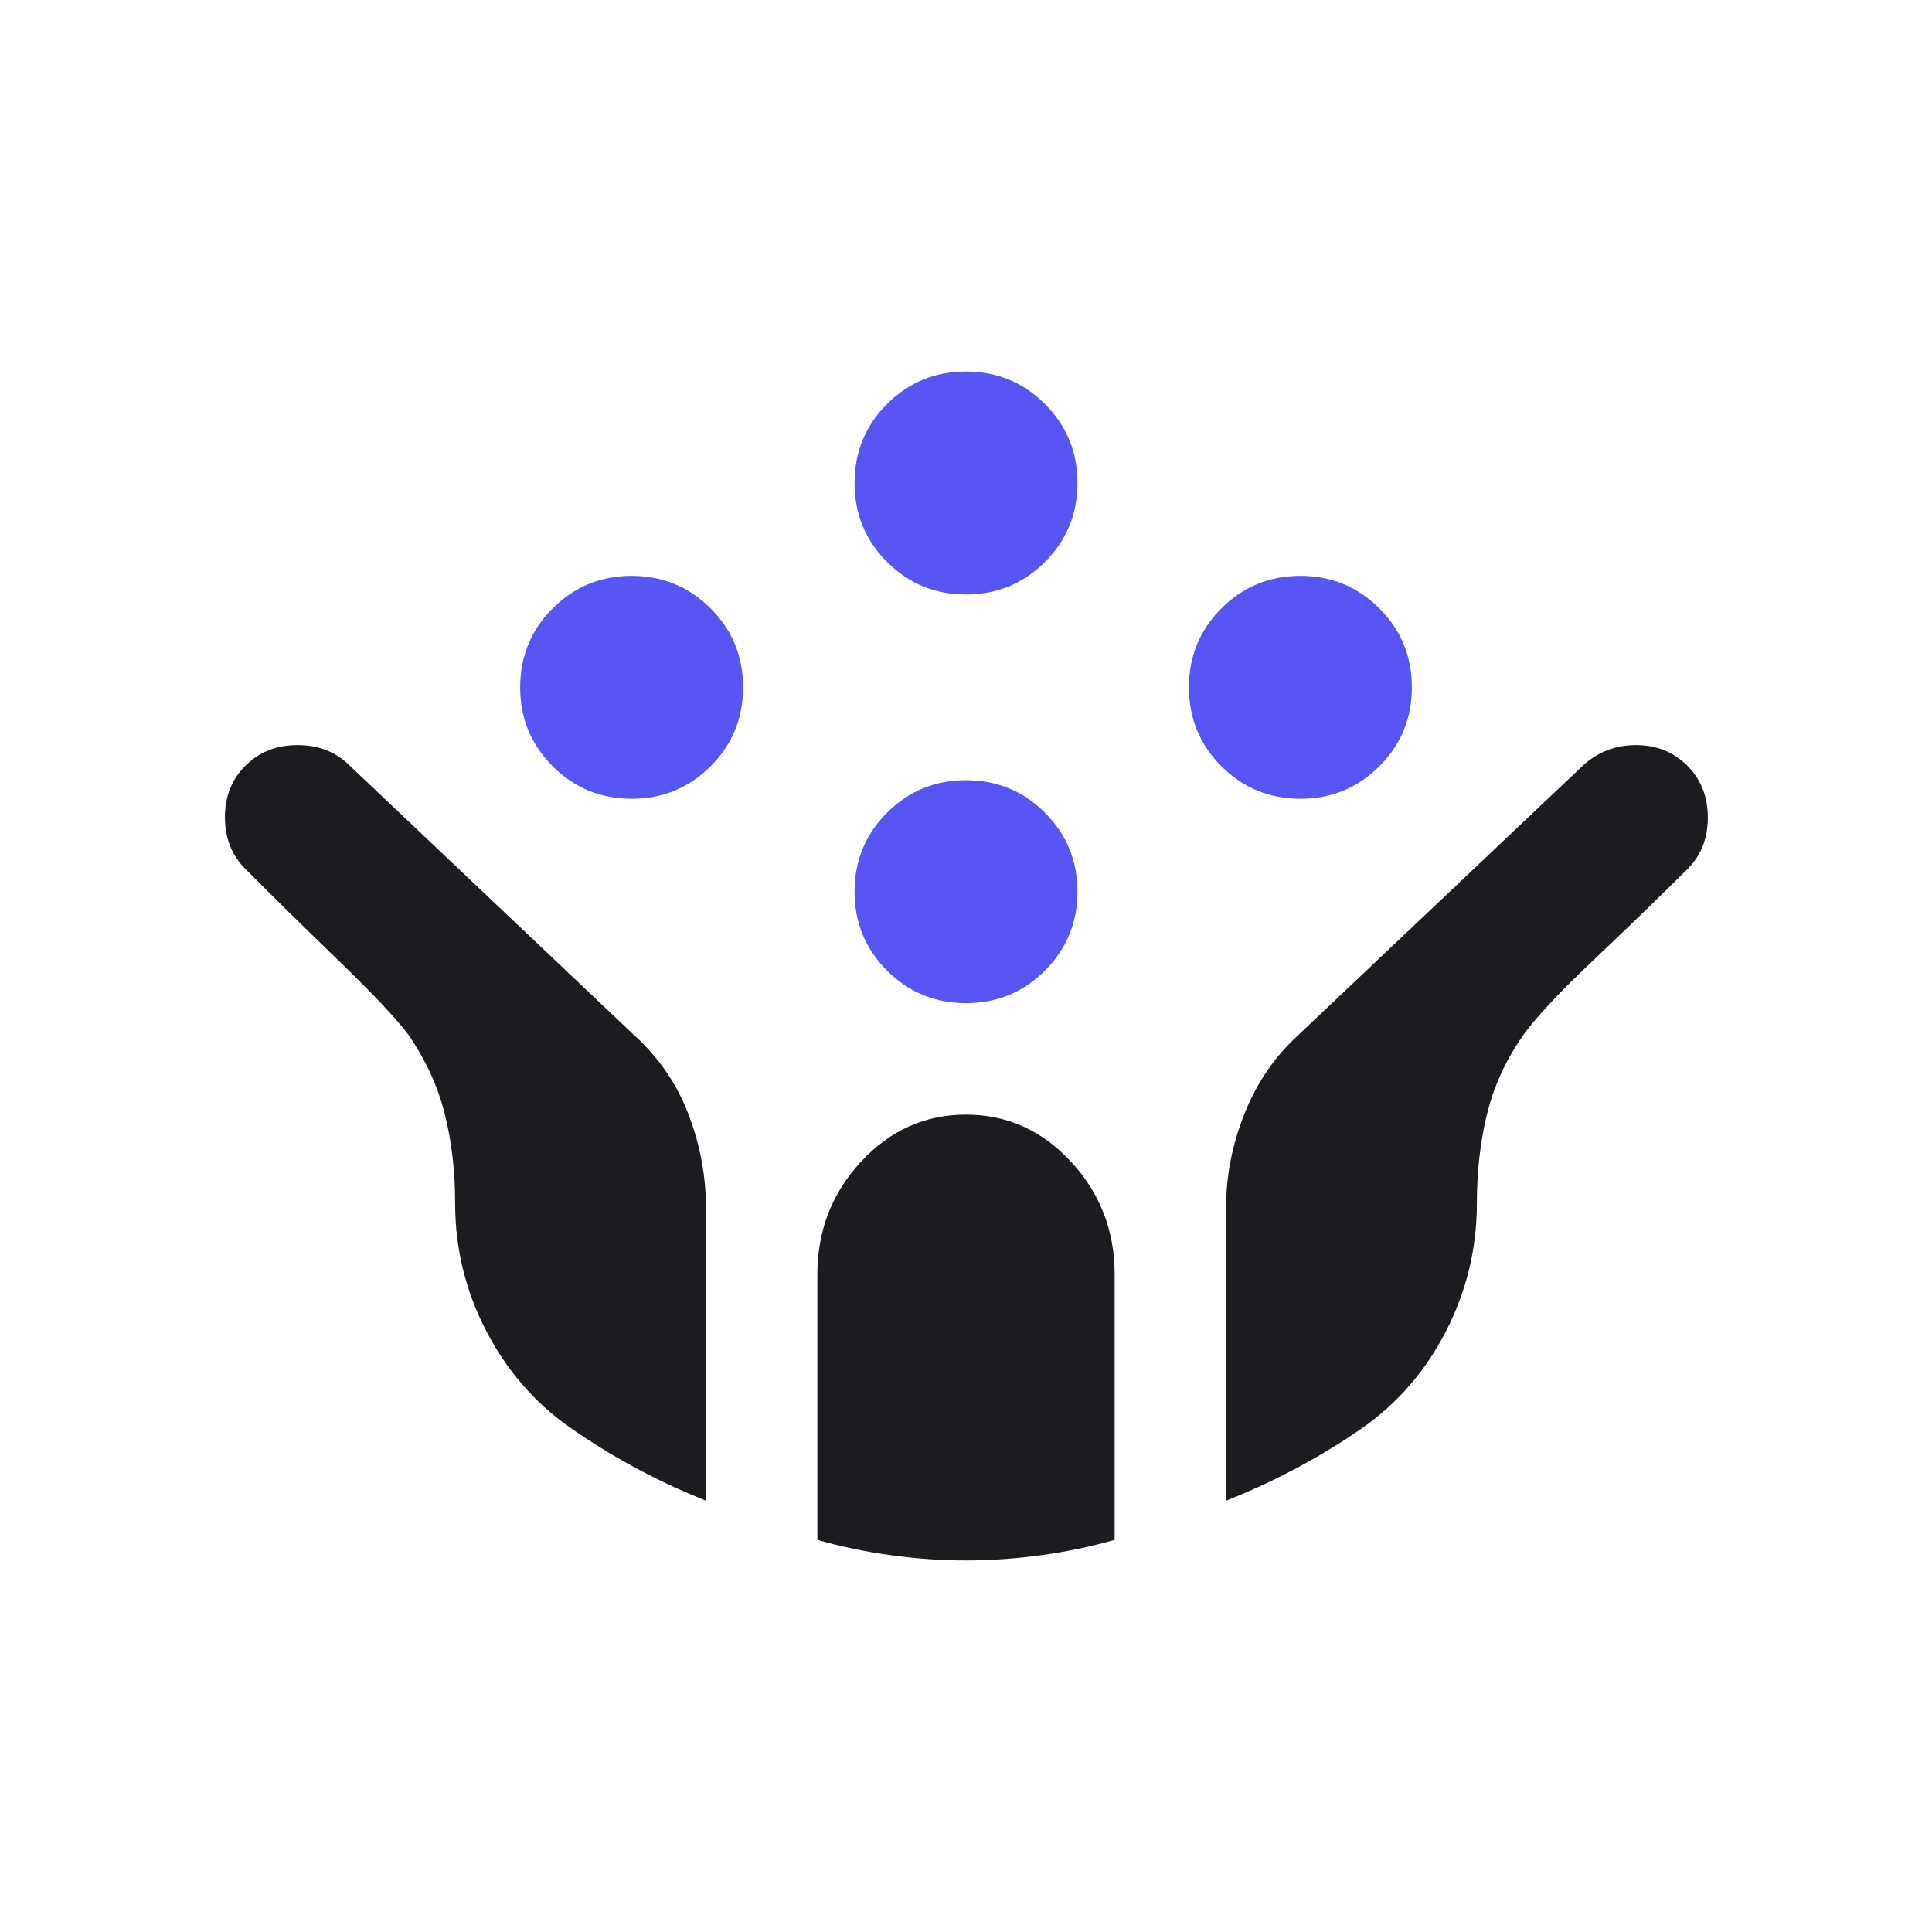 <svg width="72" height="72" viewBox="0 0 72 72" fill="none" xmlns="http://www.w3.org/2000/svg">
<mask id="mask0_1_13496" style="mask-type:alpha" maskUnits="userSpaceOnUse" x="0" y="0" width="72" height="72">
<rect width="72" height="72" fill="#D9D9D9"/>
</mask>
<g mask="url(#mask0_1_13496)">
<path fill-rule="evenodd" clip-rule="evenodd" d="M36.002 58.153C35.078 58.153 34.142 58.087 33.194 57.957C32.246 57.826 31.335 57.636 30.461 57.386V47.498C30.461 45.862 31.004 44.461 32.089 43.291C33.173 42.123 34.477 41.538 36 41.538C37.523 41.538 38.827 42.123 39.911 43.291C40.996 44.461 41.539 45.862 41.539 47.498V57.386C40.665 57.636 39.755 57.826 38.808 57.957C37.861 58.087 36.926 58.153 36.002 58.153ZM26.308 55.926C25.389 55.559 24.504 55.146 23.654 54.687C22.804 54.228 21.983 53.721 21.191 53.164C19.887 52.236 18.856 51.034 18.098 49.557C17.341 48.08 16.962 46.511 16.962 44.849C16.962 43.662 16.834 42.554 16.578 41.527C16.322 40.499 15.872 39.515 15.229 38.573C14.769 37.961 13.905 37.042 12.637 35.817C11.369 34.592 10.205 33.447 9.144 32.383C8.637 31.875 8.383 31.232 8.383 30.454C8.383 29.677 8.639 29.037 9.15 28.534C9.658 28.022 10.304 27.767 11.089 27.767C11.873 27.767 12.519 28.02 13.027 28.528L23.615 38.561C24.537 39.392 25.217 40.376 25.653 41.515C26.09 42.653 26.308 43.815 26.308 44.999V55.926ZM45.692 55.926V45.011C45.692 43.814 45.923 42.639 46.385 41.488C46.846 40.336 47.513 39.364 48.386 38.572L58.992 28.529C59.547 28.02 60.205 27.767 60.968 27.767C61.73 27.767 62.367 28.022 62.879 28.534C63.39 29.045 63.646 29.69 63.646 30.468C63.646 31.246 63.393 31.887 62.886 32.389C61.828 33.442 60.66 34.573 59.382 35.782C58.105 36.991 57.234 37.922 56.769 38.572C56.123 39.493 55.673 40.472 55.419 41.509C55.165 42.545 55.038 43.662 55.038 44.86C55.038 46.518 54.659 48.092 53.902 49.583C53.144 51.073 52.096 52.287 50.758 53.225C50.019 53.741 49.222 54.228 48.365 54.687C47.509 55.146 46.618 55.559 45.692 55.926Z" fill="#1C1B1F"/>
<path d="M23.539 29.768C22.385 29.768 21.404 29.364 20.597 28.557C19.789 27.75 19.385 26.769 19.385 25.615C19.385 24.461 19.789 23.48 20.597 22.672C21.404 21.865 22.385 21.461 23.539 21.461C24.692 21.461 25.673 21.865 26.481 22.672C27.289 23.48 27.692 24.461 27.692 25.615C27.692 26.769 27.289 27.75 26.481 28.557C25.673 29.364 24.692 29.768 23.539 29.768Z" fill="#5755F4"/>
<path d="M36 37.384C34.846 37.384 33.865 36.98 33.058 36.172C32.25 35.364 31.847 34.384 31.847 33.23C31.847 32.076 32.25 31.096 33.058 30.288C33.865 29.48 34.846 29.076 36 29.076C37.154 29.076 38.135 29.48 38.942 30.288C39.75 31.096 40.154 32.076 40.154 33.23C40.154 34.384 39.75 35.364 38.942 36.172C38.135 36.98 37.154 37.384 36 37.384Z" fill="#5755F4"/>
<path d="M36 22.154C34.846 22.154 33.865 21.75 33.058 20.942C32.25 20.134 31.847 19.153 31.847 17.999C31.847 16.845 32.25 15.864 33.058 15.057C33.865 14.249 34.846 13.846 36 13.846C37.154 13.846 38.135 14.249 38.942 15.057C39.75 15.864 40.154 16.845 40.154 17.999C40.154 19.153 39.75 20.134 38.942 20.942C38.135 21.75 37.154 22.154 36 22.154Z" fill="#5755F4"/>
<path d="M48.461 29.768C47.308 29.768 46.327 29.364 45.519 28.557C44.712 27.75 44.308 26.769 44.308 25.615C44.308 24.461 44.712 23.48 45.519 22.672C46.327 21.865 47.308 21.461 48.461 21.461C49.615 21.461 50.596 21.865 51.404 22.672C52.212 23.48 52.616 24.461 52.616 25.615C52.616 26.769 52.212 27.75 51.404 28.557C50.596 29.364 49.615 29.768 48.461 29.768Z" fill="#5755F4"/>
</g>
</svg>
